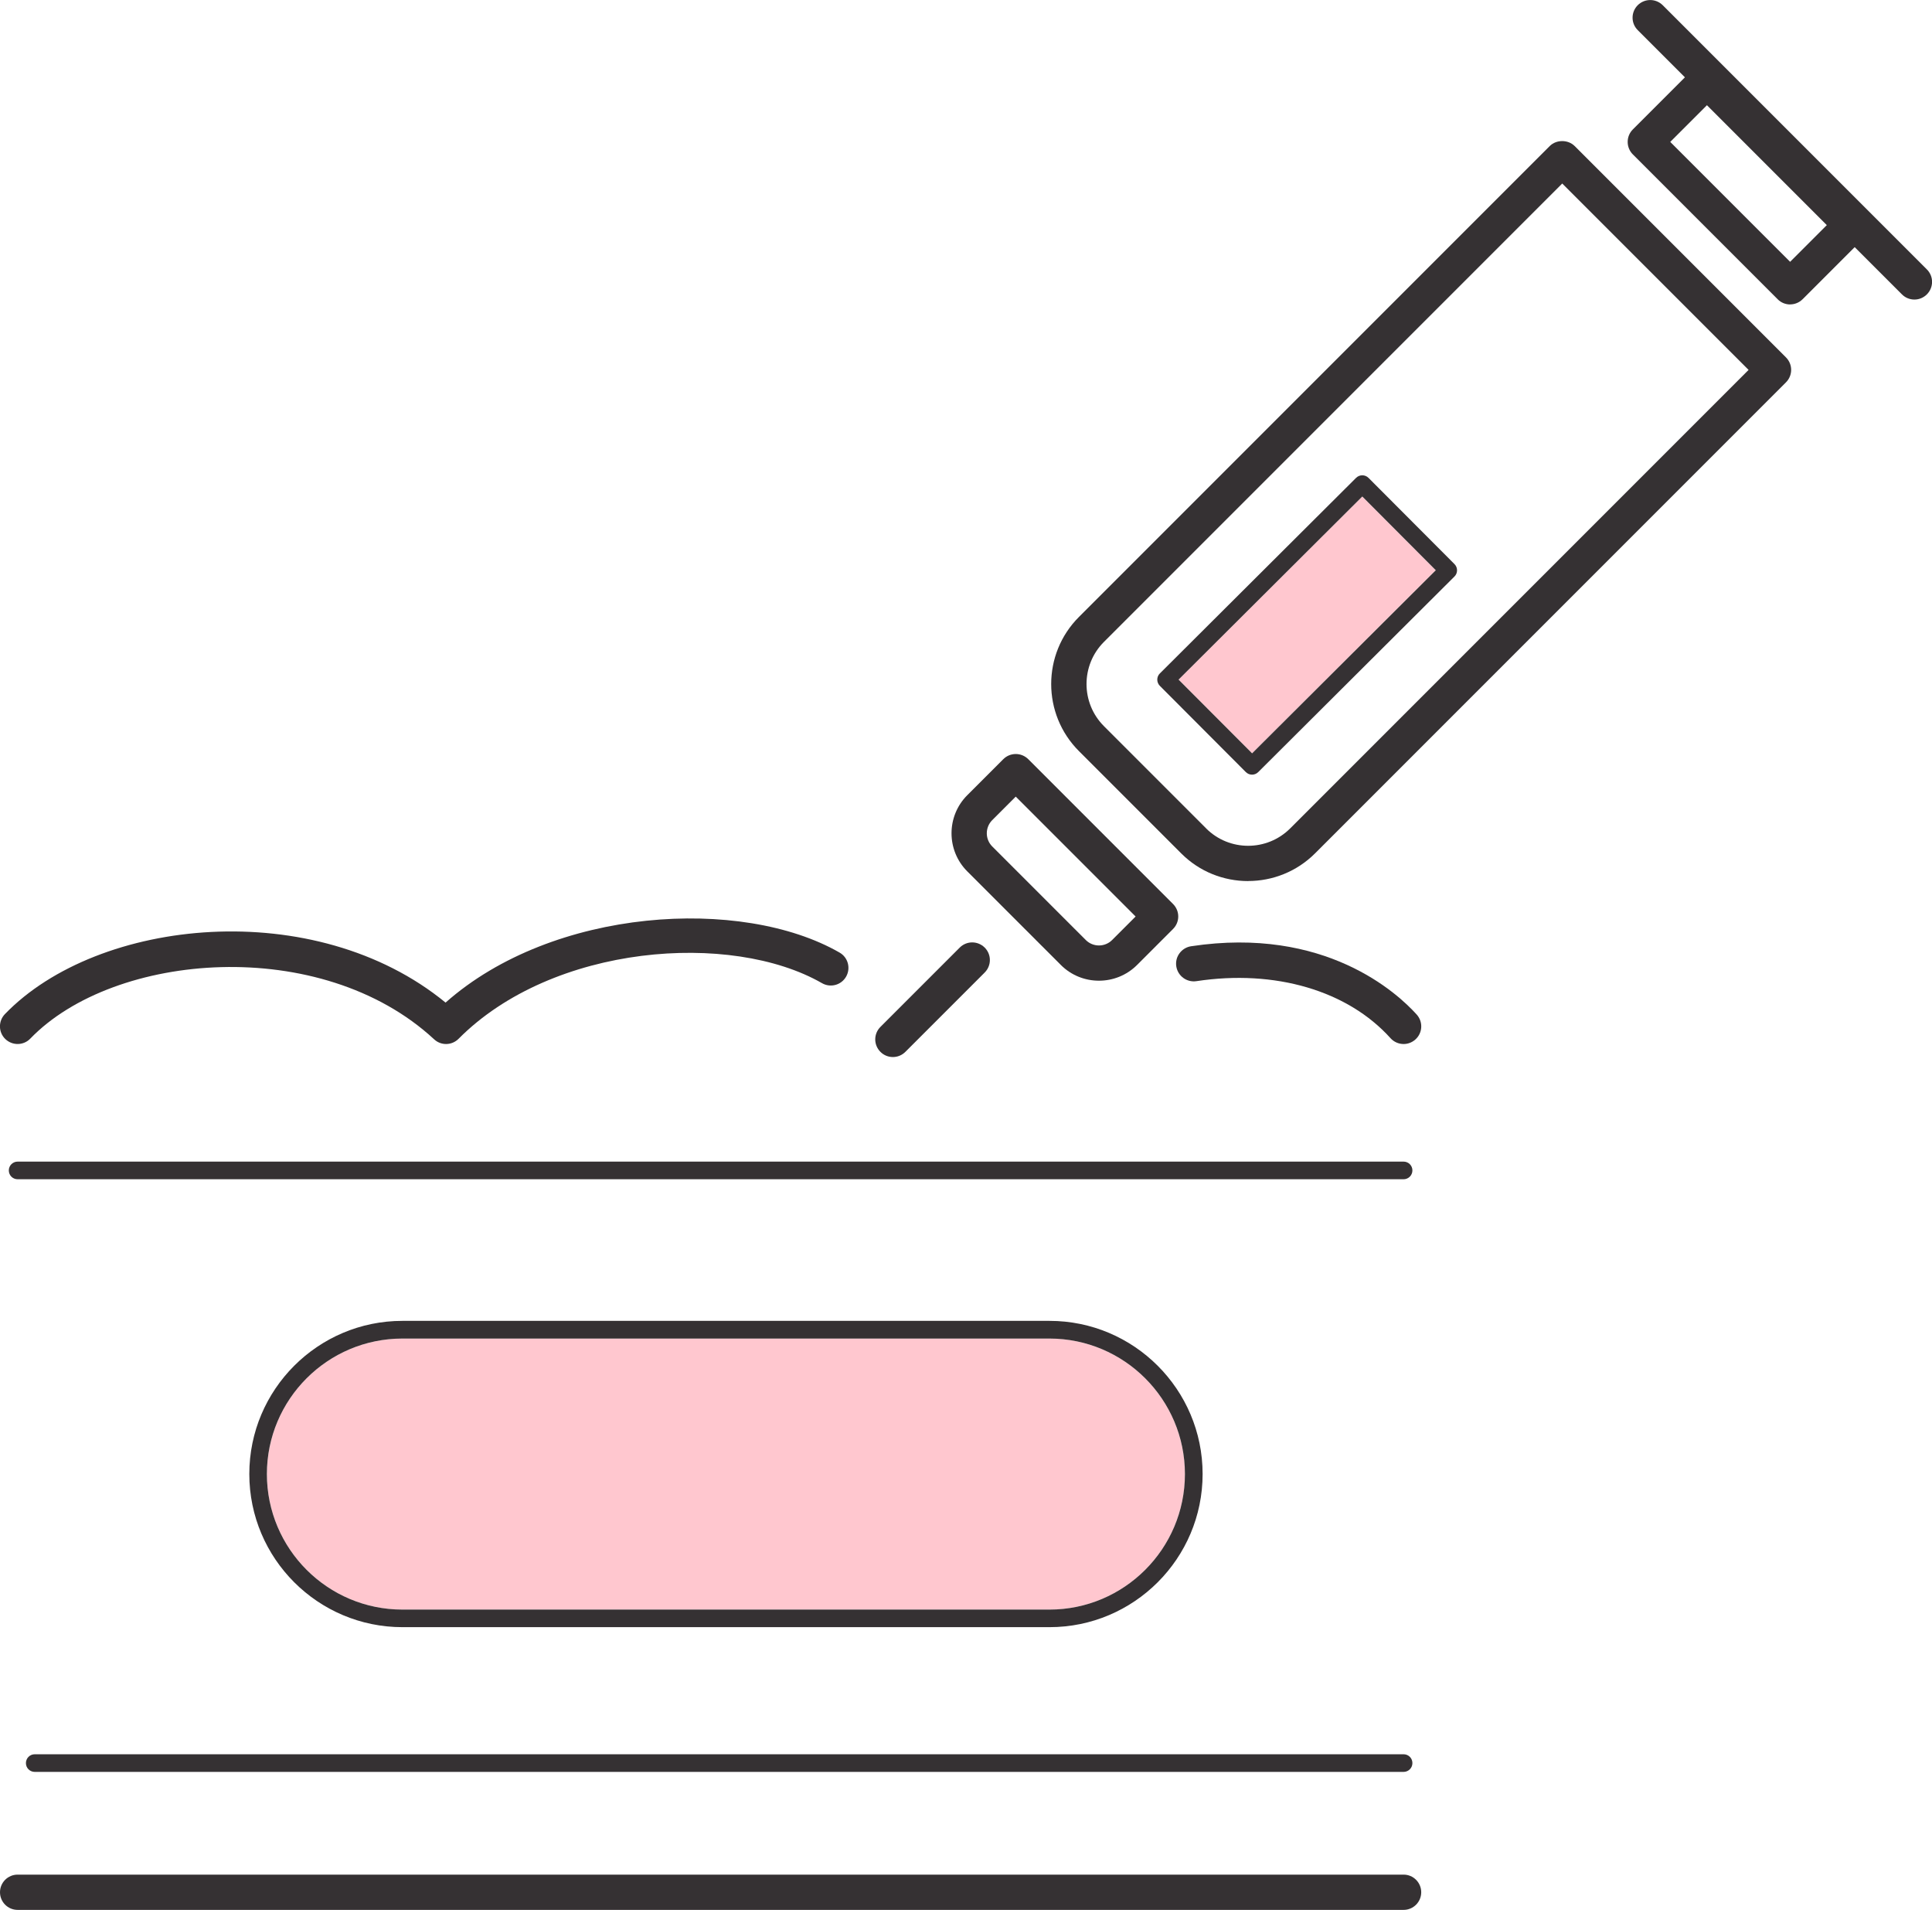 <?xml version="1.0" encoding="UTF-8"?>
<svg id="hp_x5F_011_x5F_001" xmlns="http://www.w3.org/2000/svg" version="1.1" viewBox="0 0 335.39 331.48">
  <!-- Generator: Adobe Illustrator 29.6.1, SVG Export Plug-In . SVG Version: 2.1.1 Build 9)  -->
  <defs>
    <style>
      .st0 {
        fill: #ffc7cf;
      }

      .st1 {
        fill: #353133;
      }
    </style>
  </defs>
  <g id="_x32_">
    <rect class="st0" x="204.41" y="99.44" width="45.02" height="18.07" transform="translate(-10.36 191.88) rotate(-44.92)"/>
    <path class="st0" d="M69.85,232.32c-12.97,0-23.52,10.55-23.52,23.52s10.55,23.52,23.52,23.52h112.33c12.97,0,23.52-10.55,23.52-23.52s-10.55-23.52-23.52-23.52h-112.33Z"/>
  </g>
  <g id="_x31_">
    <path class="st1" d="M243.67,331.48H3.06c-1.69,0-3.06-1.37-3.06-3.06s1.37-3.06,3.06-3.06h240.6c1.69,0,3.06,1.37,3.06,3.06s-1.37,3.06-3.06,3.06Z"/>
    <path class="st1" d="M243.67,204.67H3.06c-.85,0-1.53-.68-1.53-1.53s.69-1.53,1.53-1.53h240.6c.85,0,1.53.68,1.53,1.53s-.69,1.53-1.53,1.53Z"/>
    <path class="st1" d="M77.44,181.2c-.75,0-1.49-.27-2.08-.82-19.62-18.16-55.54-15.2-70.1-.12-1.17,1.22-3.11,1.25-4.33.08-1.22-1.17-1.25-3.11-.08-4.33,16.22-16.79,53.86-20.57,76.5-2,18.67-16.54,51.42-18.44,68.4-8.68,1.47.84,1.97,2.71,1.13,4.18-.84,1.47-2.71,1.97-4.18,1.13-15.75-9.05-46.75-6.81-63.1,9.66-.6.6-1.38.9-2.17.9Z"/>
    <path class="st1" d="M243.67,181.2c-.84,0-1.67-.34-2.28-1.01-7.44-8.27-20.04-11.97-33.7-9.9-1.67.25-3.23-.9-3.49-2.57s.9-3.23,2.57-3.49c23.27-3.52,35.86,8.18,39.17,11.86,1.13,1.26,1.03,3.19-.23,4.32-.59.53-1.32.79-2.05.79Z"/>
    <path class="st1" d="M243.67,307.53H6.03c-.85,0-1.53-.68-1.53-1.53s.69-1.53,1.53-1.53h237.63c.85,0,1.53.68,1.53,1.53s-.69,1.53-1.53,1.53Z"/>
    <path class="st1" d="M182.19,282.41h-112.33c-14.66,0-26.58-11.92-26.58-26.58s11.92-26.58,26.58-26.58h112.33c14.66,0,26.58,11.92,26.58,26.58s-11.92,26.58-26.58,26.58ZM69.85,232.32c-12.97,0-23.52,10.55-23.52,23.52s10.55,23.52,23.52,23.52h112.33c12.97,0,23.52-10.55,23.52-23.52s-10.55-23.52-23.52-23.52h-112.33Z"/>
    <path class="st1" d="M216.67,152.92c-4.21,0-8.42-1.6-11.62-4.81h0s-17.75-17.75-17.75-17.75c-6.42-6.42-6.42-16.86,0-23.28l81.73-81.73c1.15-1.15,3.18-1.15,4.33,0l36.68,36.68c1.2,1.2,1.2,3.13,0,4.33l-81.74,81.74c-3.2,3.2-7.41,4.81-11.62,4.81ZM209.38,143.78c4.02,4.02,10.56,4.02,14.59,0l79.58-79.58-32.35-32.35-79.56,79.56c-4.03,4.03-4.03,10.59,0,14.62l17.75,17.75Z"/>
    <path class="st1" d="M190.77,170.21c-2.4,0-4.79-.91-6.61-2.73h0l-16.24-16.24c-3.65-3.65-3.65-9.58,0-13.23l6.25-6.25c1.2-1.19,3.13-1.19,4.33,0l25.14,25.14c1.2,1.2,1.2,3.13,0,4.33l-6.25,6.25c-1.82,1.82-4.22,2.73-6.61,2.73ZM188.49,163.15c1.26,1.26,3.31,1.26,4.57,0l4.08-4.08-20.81-20.81-4.08,4.08c-1.26,1.26-1.26,3.31,0,4.57l16.24,16.24Z"/>
    <path class="st1" d="M310.76,52.84c-.78,0-1.57-.3-2.16-.9l-25.14-25.14c-.57-.57-.9-1.35-.9-2.17s.32-1.59.9-2.17l10.7-10.7c1.2-1.19,3.13-1.19,4.33,0l25.14,25.14c.57.57.9,1.35.9,2.16s-.32,1.59-.9,2.17l-10.7,10.7c-.6.6-1.38.9-2.16.9ZM289.95,24.63l20.81,20.81,6.37-6.37-20.81-20.81-6.37,6.37Z"/>
    <path class="st1" d="M155,183.46c-.78,0-1.57-.3-2.16-.9-1.2-1.2-1.2-3.13,0-4.33l13.77-13.77c1.2-1.2,3.13-1.19,4.33,0,1.2,1.2,1.2,3.13,0,4.33l-13.77,13.77c-.6.6-1.38.9-2.16.9Z"/>
    <path class="st1" d="M332.33,51.99c-.78,0-1.57-.3-2.16-.9l-45.86-45.86c-1.2-1.19-1.2-3.13,0-4.33,1.2-1.19,3.13-1.19,4.33,0l45.86,45.86c1.2,1.19,1.2,3.13,0,4.33-.6.6-1.38.9-2.16.9Z"/>
    <path class="st1" d="M217.35,134.45c-.39,0-.78-.15-1.08-.45l-14.92-14.96c-.29-.29-.45-.68-.45-1.08,0-.41.16-.8.45-1.08l34.06-33.94c.6-.6,1.57-.59,2.16,0l14.92,14.96c.29.29.45.68.45,1.08,0,.41-.16.8-.45,1.08l-34.06,33.94c-.3.3-.69.45-1.08.45ZM204.6,117.96l12.76,12.79,31.89-31.78-12.76-12.8-31.89,31.78Z"/>
  </g>
</svg>